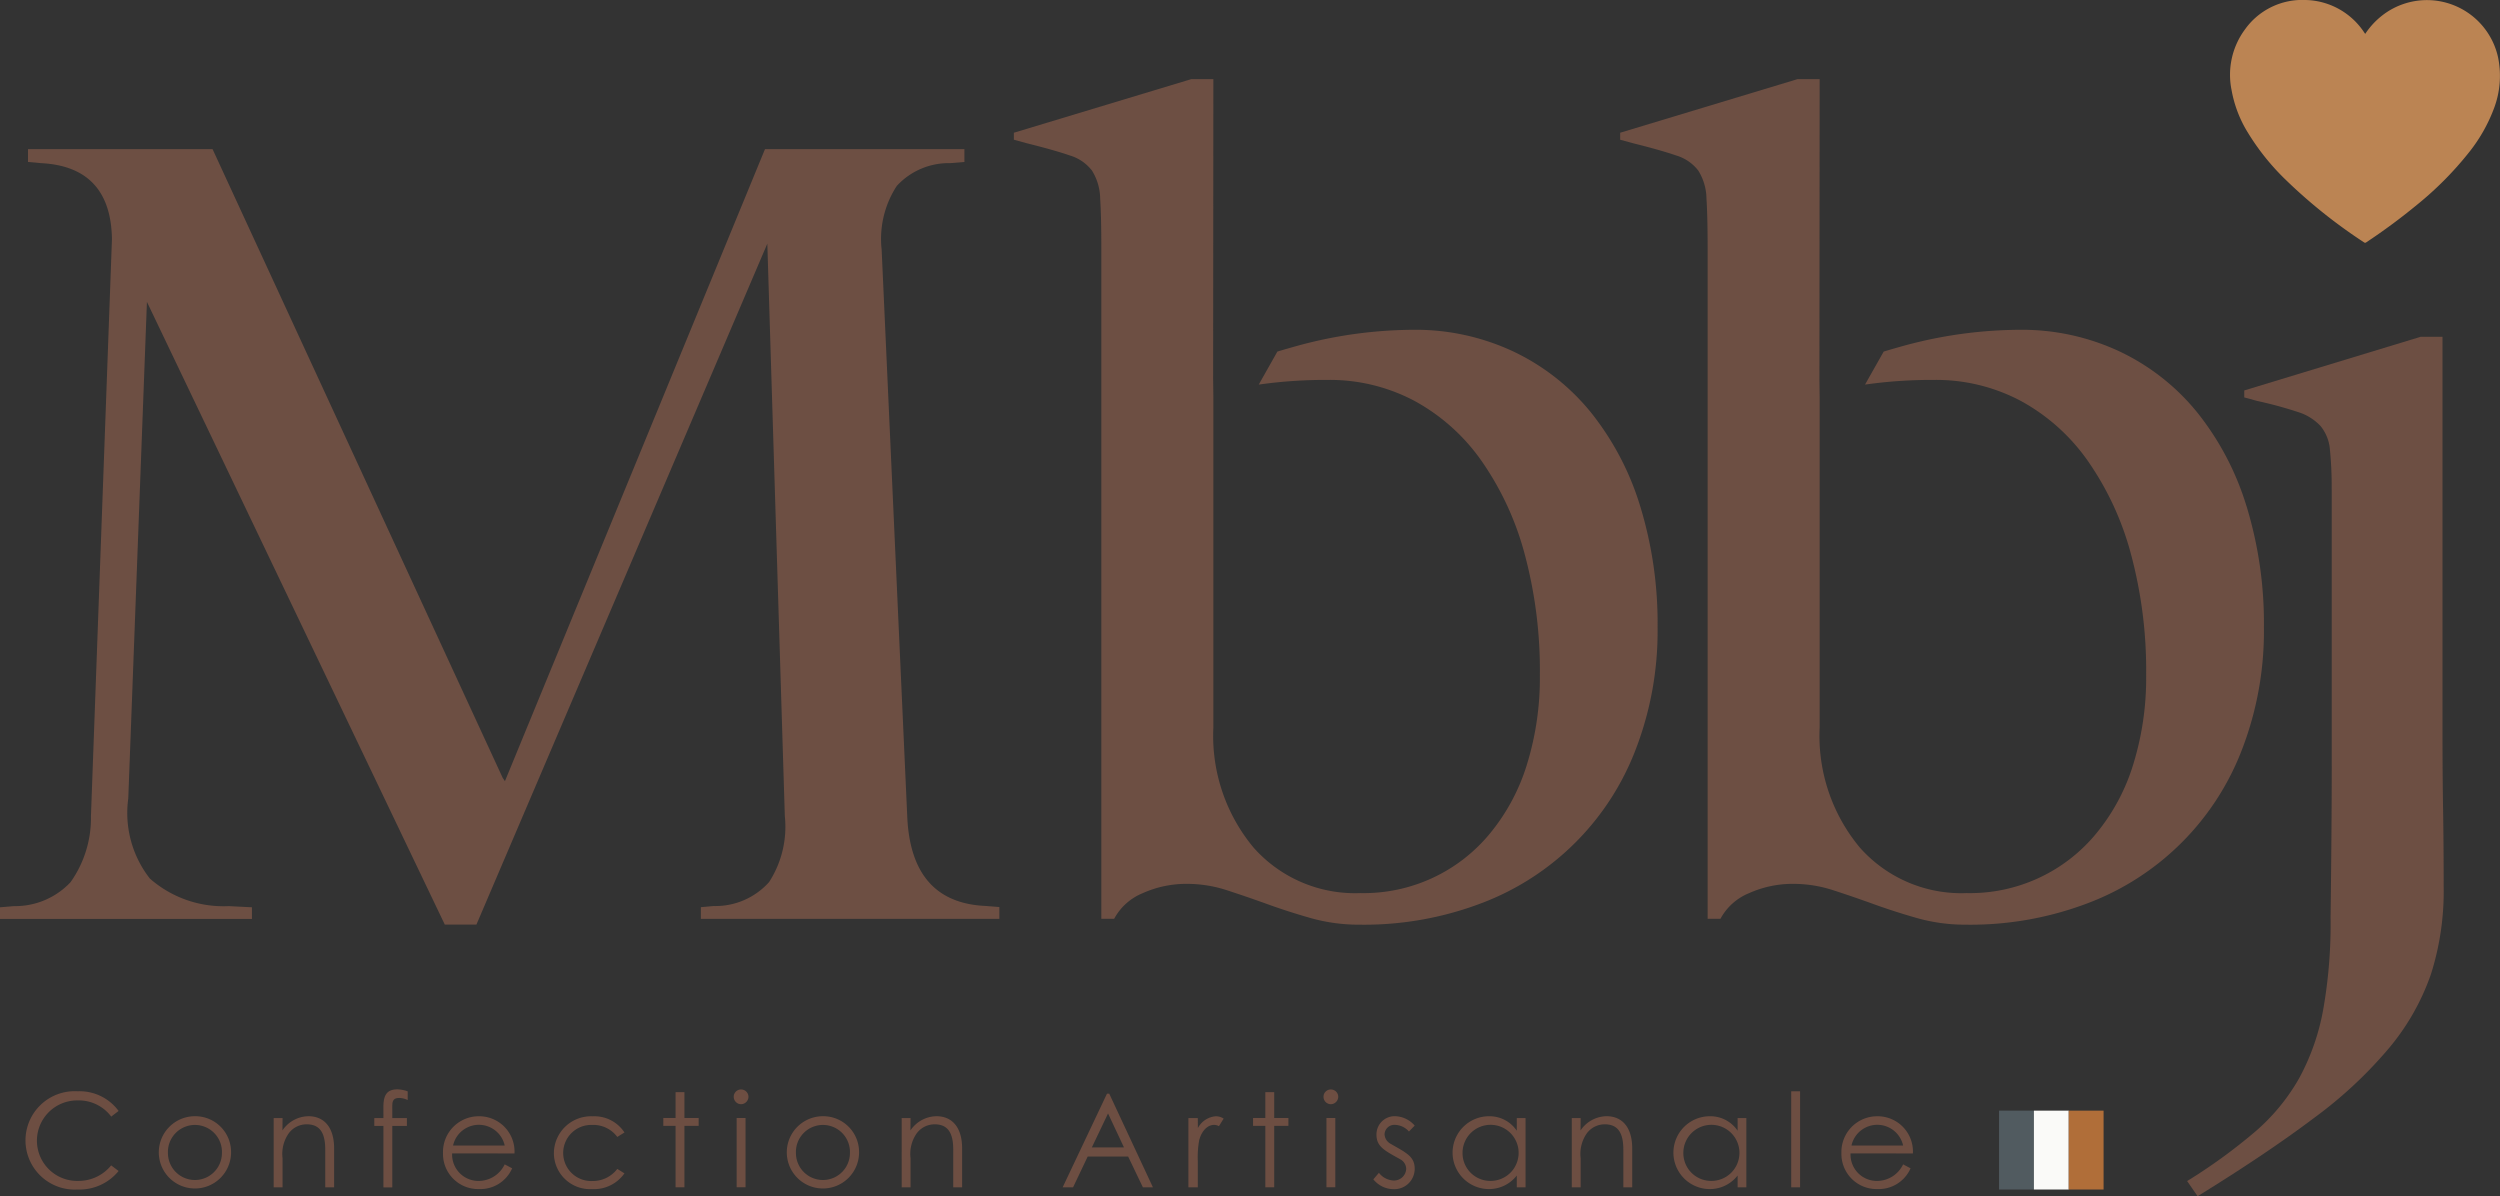 <svg xmlns="http://www.w3.org/2000/svg" xmlns:xlink="http://www.w3.org/1999/xlink" width="127.019" height="60.783" viewBox="0 0 127.019 60.783"><rect x="0" y="0" width="127.019" height="60.783" fill="#333333" stroke="none"/><defs><style>.a{fill:none;}.b{clip-path:url(#a);}.c{fill:#6d4f43;}.d{fill:#bb8453;}.e{fill:#6d4e42;}.f{fill:#515b60;}.g{fill:#fafaf8;}.h{fill:#b06e39;}</style><clipPath id="a"><rect class="a" width="127.019" height="60.783"/></clipPath></defs><g class="b"><path class="c" d="M49,35.939v.652l-.711.059a3.591,3.591,0,0,0-2.725,1.157,4.927,4.927,0,0,0-.77,3.234l1.3,28.78q.178,4.392,3.97,4.57l.711.055v.6H35.609v-.592l.652-.059a3.657,3.657,0,0,0,2.814-1.216,5.181,5.181,0,0,0,.8-3.354l-.889-29.083L24.205,75.34H22.6L7.465,43.7,6.517,68.93A5.409,5.409,0,0,0,7.615,73a5.669,5.669,0,0,0,4,1.4l1.185.059v.592H0v-.592l.711-.059a3.861,3.861,0,0,0,2.873-1.216,5.63,5.63,0,0,0,1.037-3.353L5.688,40.508q-.06-3.68-3.614-3.858l-.652-.059v-.652H10.8L25.536,67.874l.118.178L38.867,35.939Z" transform="translate(0 -28.362)"/><path class="c" d="M534.4,88.945V89a18.863,18.863,0,0,0-.089-2.1,2.156,2.156,0,0,0-.474-1.185A2.639,2.639,0,0,0,532.685,85a20.676,20.676,0,0,0-2.073-.563l-.652-.178v-.355l8.959-2.725h1.113v20.234q0,2.044.029,3.762t.03,3.97a13.9,13.9,0,0,1-.645,4.414,11.95,11.95,0,0,1-2.082,3.7,21.818,21.818,0,0,1-3.828,3.585q-2.391,1.806-5.946,4l-.533-.77a27.949,27.949,0,0,0,3.466-2.518,10.218,10.218,0,0,0,2.222-2.7,11.6,11.6,0,0,0,1.215-3.436,24.959,24.959,0,0,0,.385-4.74q.058-4.444.059-7.732V88.945Z" transform="translate(-415.934 -64.067)"/><path class="d" d="M544.315,1.725a3.918,3.918,0,0,1,1.149-1.14,3.7,3.7,0,0,1,5.6,2.317,4.675,4.675,0,0,1-.2,2.594A8.206,8.206,0,0,1,549.543,7.8a17.107,17.107,0,0,1-2.6,2.609,31,31,0,0,1-2.568,1.9.086.086,0,0,1-.114.007,26.548,26.548,0,0,1-4.024-3.22,12.027,12.027,0,0,1-1.87-2.338,6.162,6.162,0,0,1-.842-2.191,3.874,3.874,0,0,1,.681-3.07A3.571,3.571,0,0,1,541.269,0a3.66,3.66,0,0,1,2.995,1.647l.051.073" transform="translate(-424.146 0)"/><path class="c" d="M276.141,40.763a14.273,14.273,0,0,0-2.514-4.77,11.3,11.3,0,0,0-3.932-3.081,11.691,11.691,0,0,0-5.084-1.1,22.582,22.582,0,0,0-5.381.681c-.528.129-1.519.425-1.519.425l-.947,1.678a23.989,23.989,0,0,1,3.5-.237,9.177,9.177,0,0,1,4.414,1.066,10.005,10.005,0,0,1,3.407,3.051,15,15,0,0,1,2.192,4.74,22.766,22.766,0,0,1,.77,6.132,14.868,14.868,0,0,1-.652,4.533,10.217,10.217,0,0,1-1.866,3.5,8.3,8.3,0,0,1-6.606,3.051,6.884,6.884,0,0,1-5.421-2.311,8.872,8.872,0,0,1-2.044-6.1V35.253l-.012-.948.012-15.227h-1.126L244.322,21.8v.355l.652.178q1.422.355,2.192.622a2.21,2.21,0,0,1,1.126.77,2.76,2.76,0,0,1,.415,1.422q.059.919.059,2.518V61.737h.652a2.876,2.876,0,0,1,1.448-1.3,5.4,5.4,0,0,1,2.276-.474,6.51,6.51,0,0,1,2.01.326q1.005.326,2.069.711t2.217.711a9.022,9.022,0,0,0,2.455.326,16.771,16.771,0,0,0,6.207-1.1,13.488,13.488,0,0,0,7.834-7.85,16.712,16.712,0,0,0,1.094-6.162,20.262,20.262,0,0,0-.887-6.162" transform="translate(-192.81 -15.056)"/><path class="c" d="M422.253,40.763a14.272,14.272,0,0,0-2.514-4.77,11.3,11.3,0,0,0-3.932-3.081,11.691,11.691,0,0,0-5.084-1.1,22.582,22.582,0,0,0-5.381.681c-.528.129-1.519.425-1.519.425l-.948,1.678a23.99,23.99,0,0,1,3.5-.237,9.177,9.177,0,0,1,4.414,1.066,10.005,10.005,0,0,1,3.407,3.051,15,15,0,0,1,2.192,4.74,22.767,22.767,0,0,1,.77,6.132,14.865,14.865,0,0,1-.652,4.533,10.216,10.216,0,0,1-1.866,3.5,8.3,8.3,0,0,1-6.606,3.051,6.884,6.884,0,0,1-5.421-2.311,8.871,8.871,0,0,1-2.044-6.1V35.253l-.012-.948.012-15.227H399.44L390.434,21.8v.355l.652.178q1.422.355,2.192.622a2.21,2.21,0,0,1,1.126.77,2.761,2.761,0,0,1,.415,1.422q.059.919.059,2.518V61.737h.652a2.877,2.877,0,0,1,1.449-1.3,5.4,5.4,0,0,1,2.276-.474,6.509,6.509,0,0,1,2.01.326q1.005.326,2.069.711t2.217.711a9.023,9.023,0,0,0,2.455.326,16.771,16.771,0,0,0,6.207-1.1,13.488,13.488,0,0,0,7.834-7.85,16.707,16.707,0,0,0,1.094-6.162,20.263,20.263,0,0,0-.887-6.162" transform="translate(-308.117 -15.056)"/><path class="e" d="M10.826,264.268a2.054,2.054,0,0,0-1.7-.822,2.045,2.045,0,1,0,.027,4.089,2.132,2.132,0,0,0,1.67-.789l.378.285a2.557,2.557,0,0,1-2.081.941,2.5,2.5,0,1,1,0-4.991,2.461,2.461,0,0,1,2.081,1Z" transform="translate(-5.175 -207.536)"/><path class="e" d="M41.942,270.849a1.836,1.836,0,1,1-1.836-1.862,1.82,1.82,0,0,1,1.836,1.862m-3.208.007a1.372,1.372,0,1,0,2.744,0,1.373,1.373,0,1,0-2.744,0" transform="translate(-30.202 -212.275)"/><path class="e" d="M66.38,269.709a1.622,1.622,0,0,1,1.319-.722c.769,0,1.306.53,1.306,1.637V272.6h-.451v-1.915c0-.828-.258-1.286-.941-1.286a1.129,1.129,0,0,0-.928.477,1.828,1.828,0,0,0-.3,1.246V272.6h-.451V269.08h.451Z" transform="translate(-52.029 -212.275)"/><path class="e" d="M90.657,263.42c0-.57.139-.908.716-.908a1.708,1.708,0,0,1,.517.1v.444a1.021,1.021,0,0,0-.424-.106c-.371,0-.358.225-.358.544v.477h.742v.4h-.742v3.122h-.45v-3.122h-.464v-.4h.464Z" transform="translate(-71.177 -207.165)"/><path class="e" d="M107.22,270.876a1.339,1.339,0,0,0,1.326,1.4,1.477,1.477,0,0,0,1.345-.842l.378.2a1.759,1.759,0,0,1-1.677,1.054,1.785,1.785,0,0,1-1.836-1.836,1.814,1.814,0,0,1,1.809-1.862,1.793,1.793,0,0,1,1.823,1.889Zm2.671-.4a1.344,1.344,0,0,0-2.624,0Z" transform="translate(-84.248 -212.275)"/><path class="e" d="M137.058,271.89a1.891,1.891,0,0,1-1.65.8,1.836,1.836,0,0,1-1.935-1.816,1.886,1.886,0,0,1,1.969-1.882,1.824,1.824,0,0,1,1.617.822l-.365.226a1.514,1.514,0,0,0-1.273-.61,1.426,1.426,0,1,0,.007,2.85,1.56,1.56,0,0,0,1.266-.616Z" transform="translate(-105.331 -212.275)"/><path class="e" d="M160.465,263.2h.451v1.312h.722v.4h-.722v3.122h-.451v-3.122h-.623v-.4h.623Z" transform="translate(-126.141 -207.71)"/><path class="e" d="M177.563,262.913a.382.382,0,0,1-.378.378.376.376,0,0,1-.371-.378.371.371,0,0,1,.371-.371.376.376,0,0,1,.378.371m-.6,1.08h.451v3.519h-.451Z" transform="translate(-139.535 -207.189)"/><path class="e" d="M193.277,270.849a1.836,1.836,0,1,1-1.836-1.862,1.82,1.82,0,0,1,1.836,1.862m-3.208.007a1.372,1.372,0,1,0,2.744,0,1.373,1.373,0,1,0-2.744,0" transform="translate(-149.63 -212.275)"/><path class="e" d="M217.715,269.709a1.622,1.622,0,0,1,1.319-.722c.769,0,1.306.53,1.306,1.637V272.6h-.451v-1.915c0-.828-.259-1.286-.941-1.286a1.129,1.129,0,0,0-.928.477,1.828,1.828,0,0,0-.3,1.246V272.6h-.451V269.08h.451Z" transform="translate(-171.457 -212.275)"/><path class="e" d="M258.446,263.548l2.22,4.759h-.51l-.749-1.564h-2.055l-.742,1.564h-.53l2.253-4.759Zm-.06,1.007-.822,1.723h1.63Z" transform="translate(-202.089 -207.983)"/><path class="e" d="M286.886,269.59a1.128,1.128,0,0,1,.908-.6.712.712,0,0,1,.4.119l-.239.384a.542.542,0,0,0-.239-.066c-.331,0-.63.285-.762.769a4.838,4.838,0,0,0-.073,1.067V272.6h-.477V269.08h.477Z" transform="translate(-226.024 -212.275)"/><path class="e" d="M302.59,263.2h.451v1.312h.722v.4h-.722v3.122h-.451v-3.122h-.623v-.4h.623Z" transform="translate(-238.302 -207.71)"/><path class="e" d="M319.689,262.913a.382.382,0,0,1-.378.378.376.376,0,0,1-.371-.378.371.371,0,0,1,.371-.371.376.376,0,0,1,.378.371m-.6,1.08h.451v3.519h-.451Z" transform="translate(-251.696 -207.189)"/><path class="e" d="M331.23,271.863a1,1,0,0,0,.736.391.622.622,0,0,0,.65-.583.566.566,0,0,0-.292-.49c-.809-.451-1.219-.643-1.219-1.259a.925.925,0,0,1,.968-.935,1.363,1.363,0,0,1,.974.477l-.292.3a.99.99,0,0,0-.709-.338.5.5,0,0,0-.53.471.578.578,0,0,0,.272.471c.809.47,1.259.649,1.259,1.286a1.034,1.034,0,0,1-1.06,1.04,1.329,1.329,0,0,1-1.041-.5Z" transform="translate(-261.17 -212.275)"/><path class="e" d="M353.465,269.08h.444V272.6h-.444V272a1.783,1.783,0,0,1-1.419.689,1.849,1.849,0,0,1,.013-3.7,1.665,1.665,0,0,1,1.405.736Zm-2.757,1.763a1.411,1.411,0,0,0,1.385,1.431,1.425,1.425,0,1,0-1.385-1.431" transform="translate(-276.4 -212.275)"/><path class="e" d="M379.2,269.709a1.622,1.622,0,0,1,1.319-.722c.769,0,1.306.53,1.306,1.637V272.6h-.451v-1.915c0-.828-.258-1.286-.941-1.286a1.129,1.129,0,0,0-.928.477,1.828,1.828,0,0,0-.3,1.246V272.6h-.451V269.08h.451Z" transform="translate(-298.896 -212.275)"/><path class="e" d="M406.676,269.08h.444V272.6h-.444V272a1.783,1.783,0,0,1-1.418.689,1.849,1.849,0,0,1,.013-3.7,1.665,1.665,0,0,1,1.405.736Zm-2.757,1.763a1.411,1.411,0,0,0,1.385,1.431,1.425,1.425,0,1,0-1.385-1.431" transform="translate(-318.392 -212.275)"/><rect class="e" width="0.451" height="4.878" transform="translate(91.007 55.446)"/><path class="e" d="M444.211,270.876a1.339,1.339,0,0,0,1.326,1.4,1.477,1.477,0,0,0,1.345-.842l.378.2a1.76,1.76,0,0,1-1.677,1.054,1.785,1.785,0,0,1-1.836-1.836,1.814,1.814,0,0,1,1.809-1.862,1.793,1.793,0,0,1,1.823,1.889Zm2.671-.4a1.344,1.344,0,0,0-2.624,0Z" transform="translate(-350.189 -212.275)"/><rect class="f" width="1.77" height="4.008" transform="translate(101.568 56.429)"/><rect class="g" width="1.77" height="4.008" transform="translate(103.338 56.429)"/><rect class="h" width="1.77" height="4.008" transform="translate(105.108 56.429)"/></g></svg>